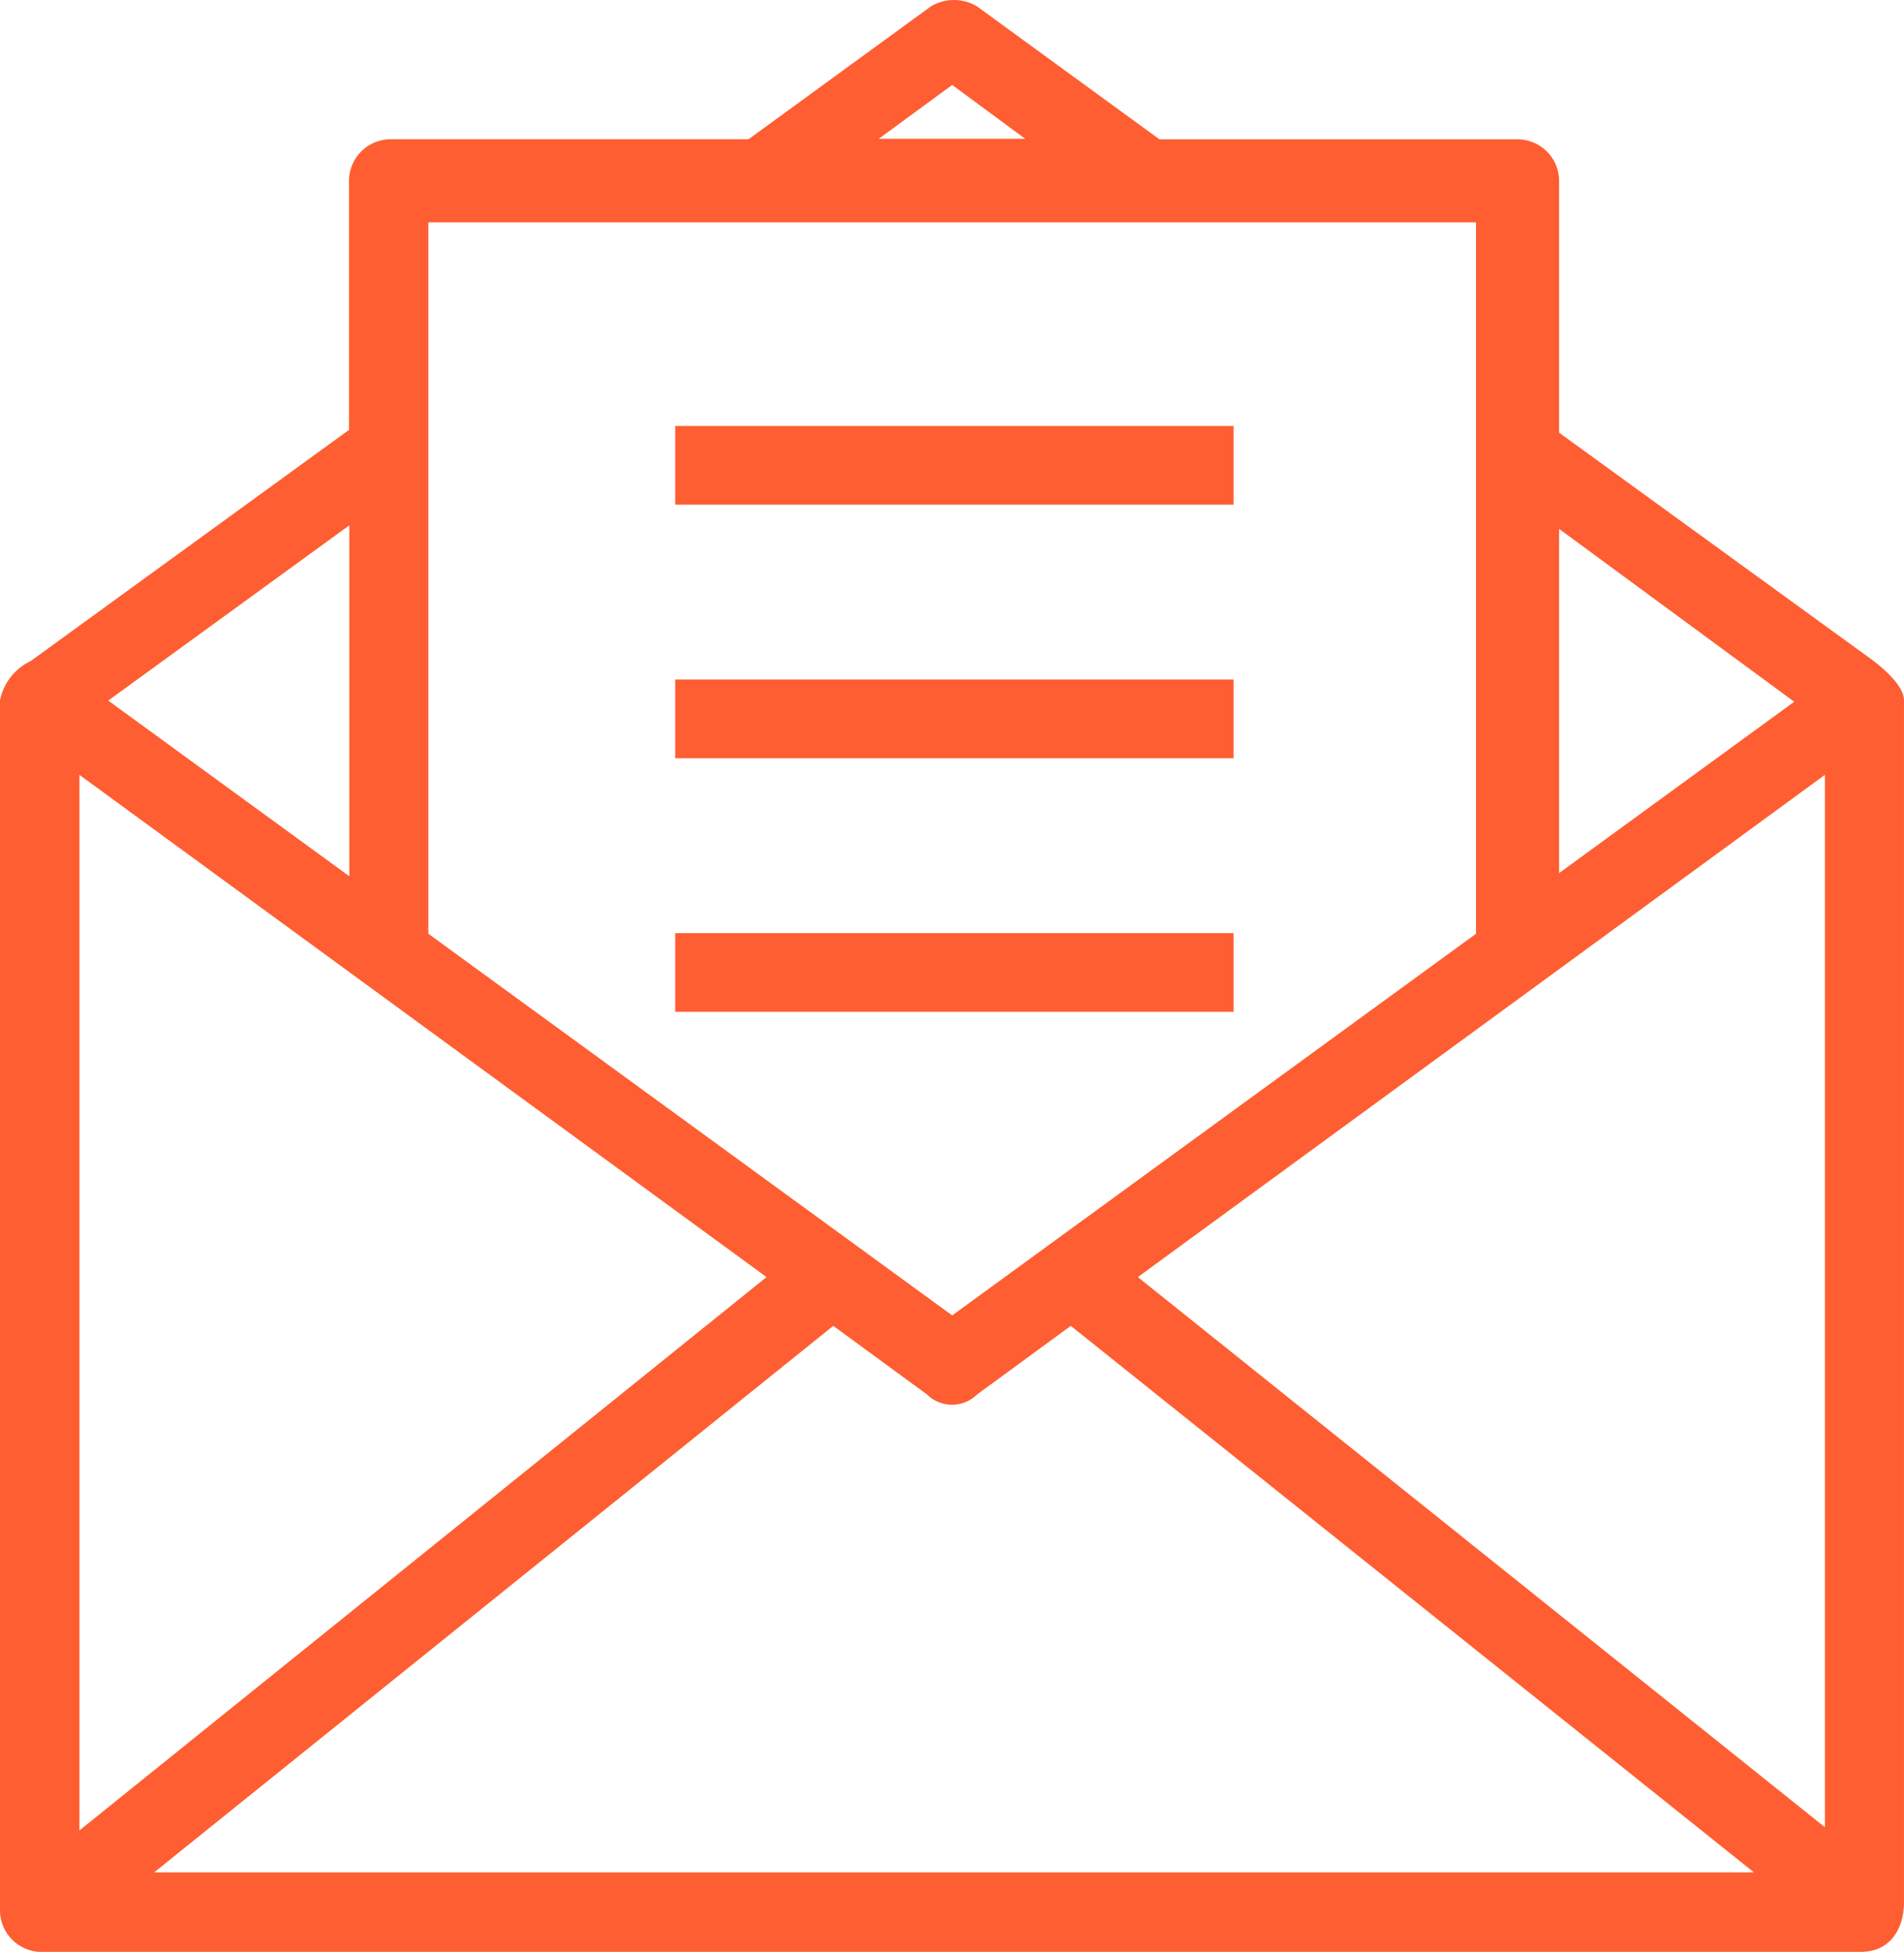 <svg xmlns="http://www.w3.org/2000/svg" width="82.918" height="85" viewBox="0 0 82.918 85">
  <g id="Group_387" data-name="Group 387" transform="translate(-280.965 -1688.014)">
    <g id="Group_325" data-name="Group 325" transform="translate(280.964 1688.014)">
      <g id="Group_324" data-name="Group 324" transform="translate(0 0)">
        <path id="Path_636" data-name="Path 636" d="M100.218,94.452V42.117c0-.539-.678-1.217-1.339-1.721L85.2,30.468V19.5a1.817,1.817,0,0,0-1.808-1.808h-15.6L59.846,11.9a1.962,1.962,0,0,0-2,0L49.9,17.689H34.3A1.817,1.817,0,0,0,32.5,19.5V30.346L18.639,40.413A2.415,2.415,0,0,0,17.3,42.135V94.817a1.821,1.821,0,0,0,1.669,1.808H98.392C99.557,96.608,100.218,95.7,100.218,94.452ZM96.775,45.369V91.2L66.853,67.241,96.775,45.369Zm-1.339-3.182L85.2,49.646V34.658l10.241,7.529ZM58.768,15.324l3.182,2.347H55.568l3.2-2.347Zm22.812,5.981V52.289L58.768,68.91,35.956,52.289V21.305ZM20.76,45.369,50.683,67.241,20.76,91.339Zm11.754,4.416-10.5-7.65,10.5-7.633Zm-8.5,43.38,29.575-23.8,4.086,2.991a1.553,1.553,0,0,0,2.173,0l4.086-2.991,29.749,23.8Z" transform="translate(-17.3 -11.625)" fill="#fe5e31"/>
        <rect id="Rectangle_110" data-name="Rectangle 110" width="24.316" height="3.427" transform="translate(29.405 18.551)" fill="#fe5e31"/>
        <rect id="Rectangle_111" data-name="Rectangle 111" width="24.316" height="3.427" transform="translate(29.405 29.594)" fill="#fe5e31"/>
        <rect id="Rectangle_112" data-name="Rectangle 112" width="24.316" height="3.427" transform="translate(29.405 40.637)" fill="#fe5e31"/>
      </g>
    </g>
  </g>
</svg>

